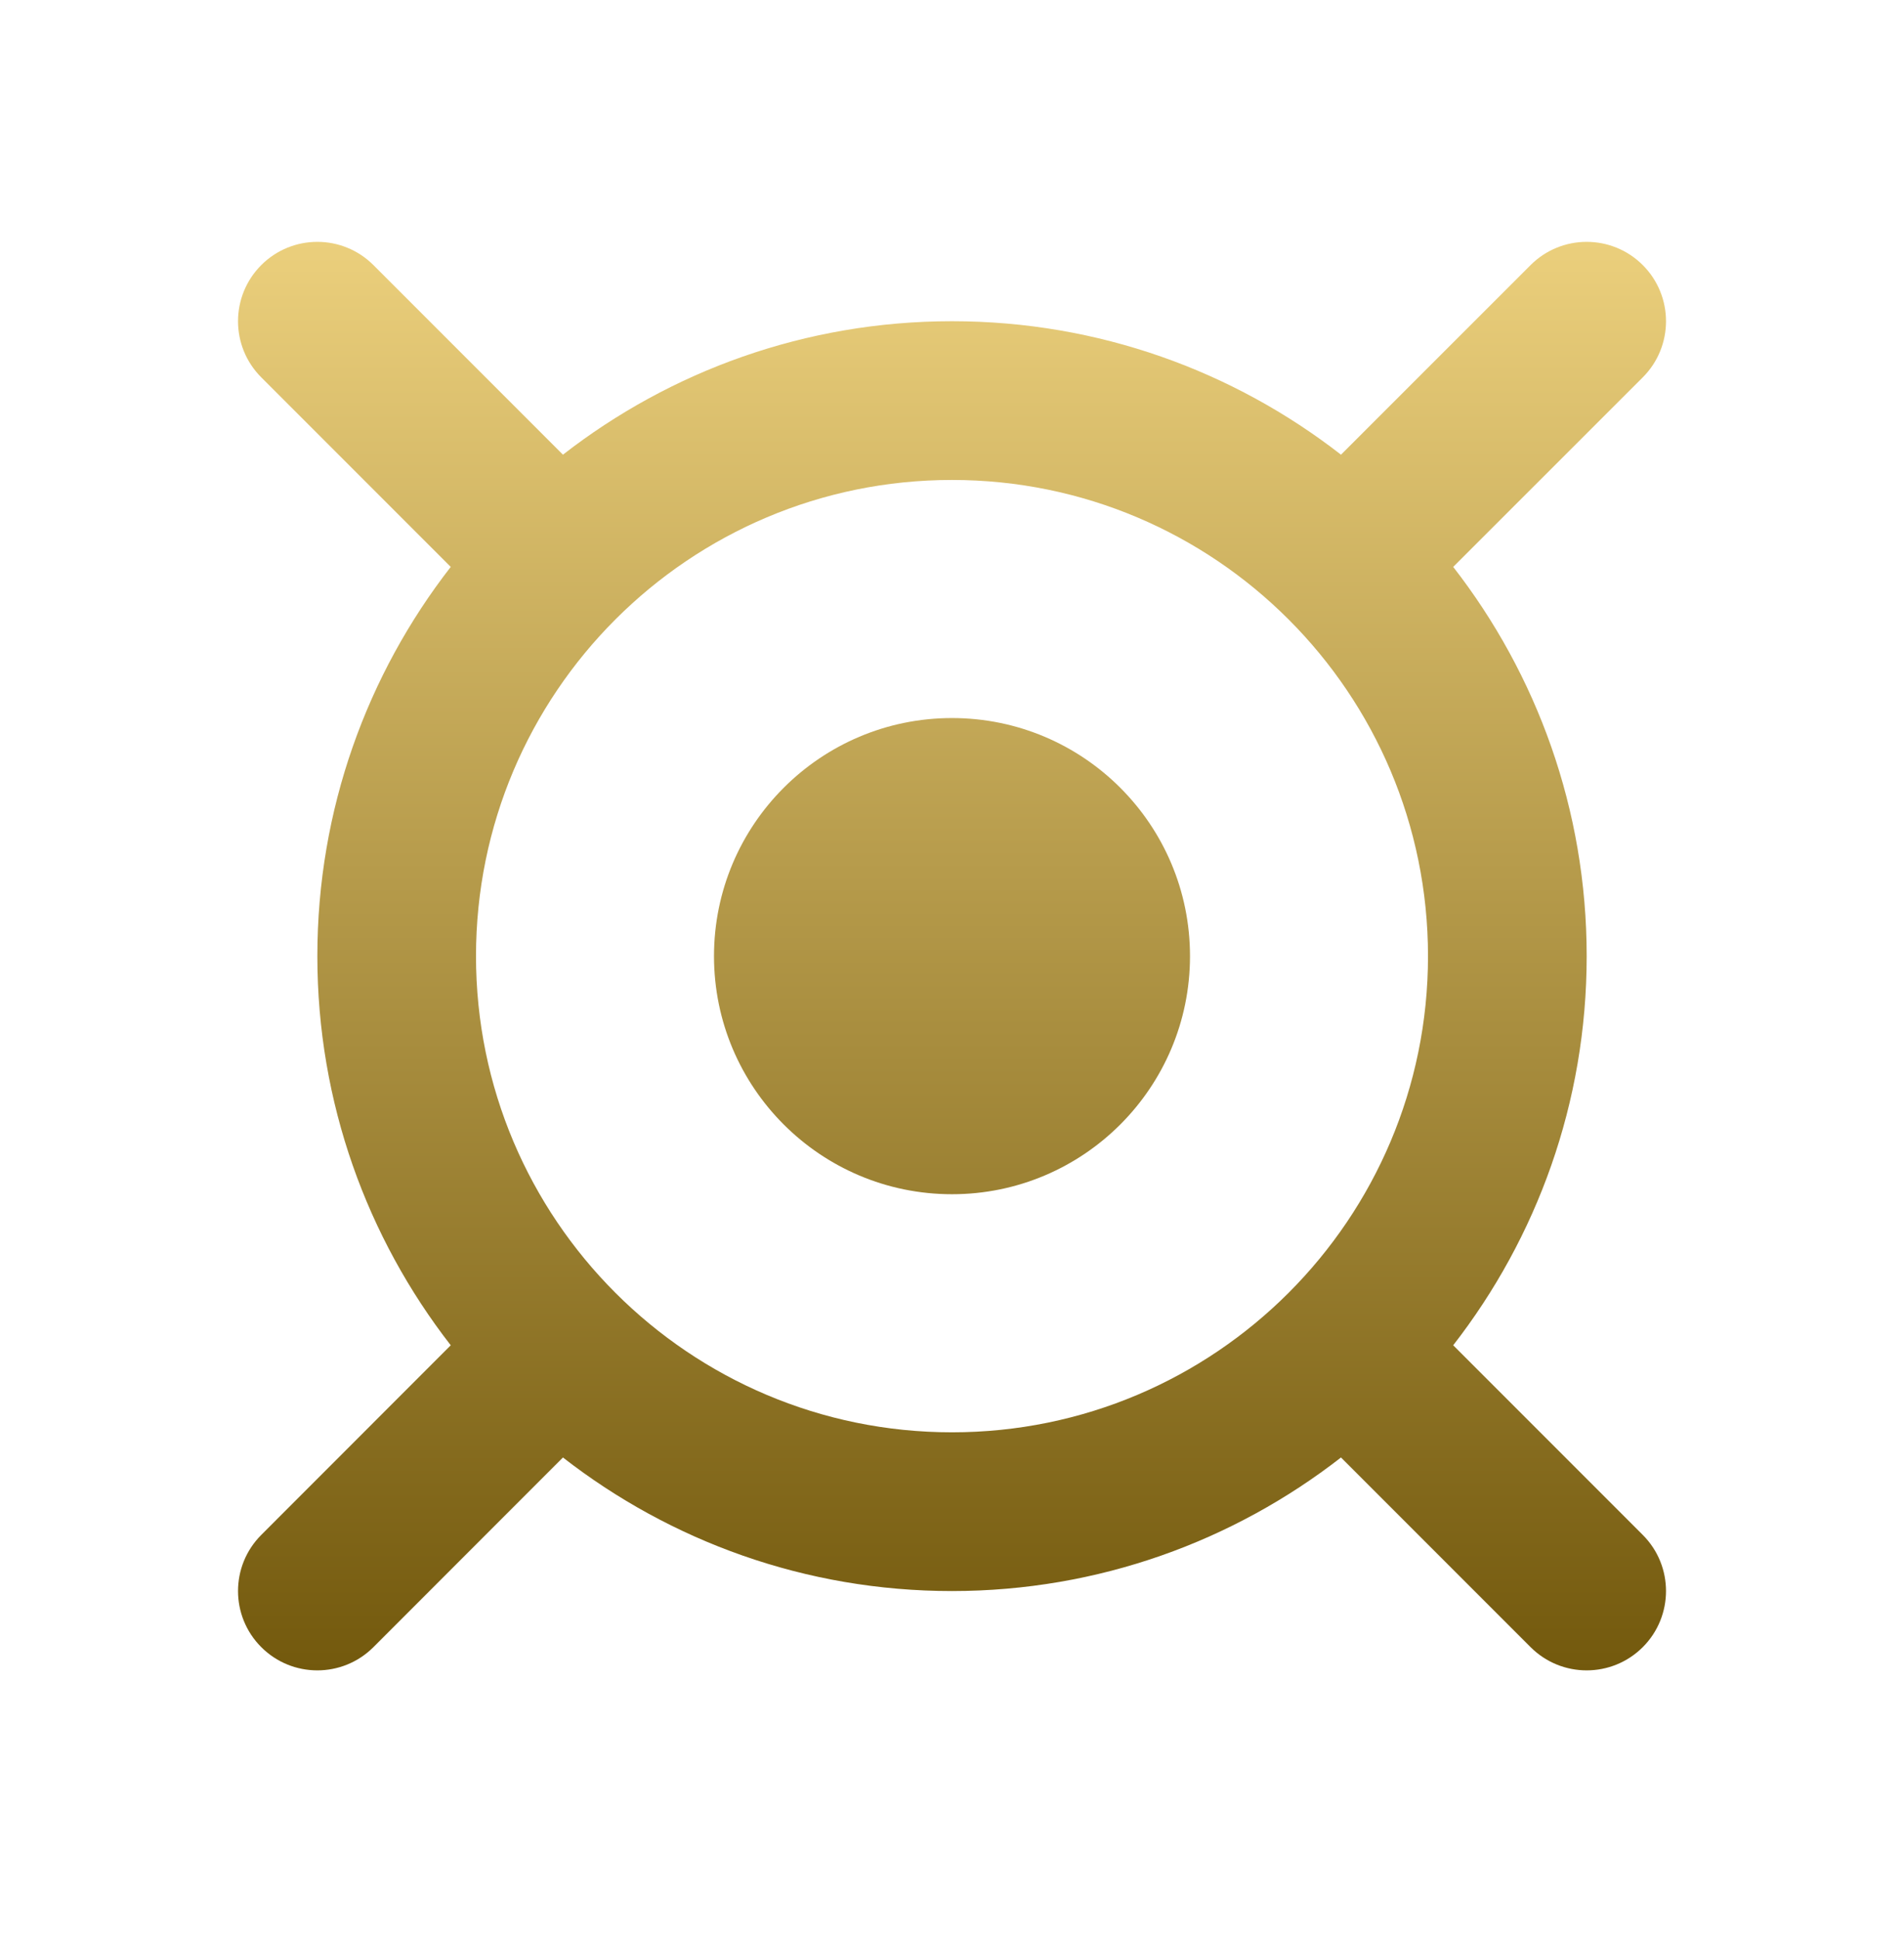 <?xml version="1.0" encoding="UTF-8"?> <svg xmlns="http://www.w3.org/2000/svg" width="56" height="57" viewBox="0 0 56 57" fill="none"><path d="M28 21.111C31.866 21.111 35 24.245 35 28.111C35 31.977 31.866 35.111 28 35.111C24.134 35.111 21 31.977 21 28.111C21 24.245 24.134 21.111 28 21.111Z" fill="url(#paint0_linear_88_56)"></path><path fill-rule="evenodd" clip-rule="evenodd" d="M45.017 7.794C45.928 6.883 47.405 6.883 48.317 7.794C49.228 8.706 49.228 10.183 48.317 11.094L42.741 16.667C45.198 19.828 46.667 23.797 46.667 28.111C46.667 32.424 45.198 36.391 42.741 39.552L48.317 45.128C49.228 46.039 49.228 47.516 48.317 48.427C47.405 49.338 45.928 49.338 45.017 48.427L39.441 42.851C36.281 45.308 32.313 46.777 28 46.778C23.686 46.778 19.718 45.309 16.557 42.851L10.983 48.427C10.072 49.338 8.595 49.338 7.684 48.427C6.773 47.516 6.773 46.039 7.684 45.128L13.257 39.552C10.801 36.391 9.334 32.424 9.334 28.111C9.334 23.797 10.8 19.828 13.257 16.667L7.684 11.094C6.773 10.183 6.773 8.706 7.684 7.794C8.595 6.883 10.072 6.883 10.983 7.794L16.557 13.368C19.718 10.911 23.687 9.444 28 9.444C32.313 9.444 36.281 10.912 39.441 13.368L45.017 7.794ZM28 14.111C20.268 14.111 14 20.379 14 28.111C14 35.843 20.268 42.111 28 42.111C35.732 42.111 42 35.843 42 28.111C42 20.379 35.732 14.111 28 14.111Z" fill="url(#paint1_linear_88_56)"></path><defs><linearGradient id="paint0_linear_88_56" x1="28" y1="7.111" x2="28" y2="49.111" gradientUnits="userSpaceOnUse"><stop stop-color="#EBCF7C"></stop><stop offset="1" stop-color="#73590D"></stop></linearGradient><linearGradient id="paint1_linear_88_56" x1="28" y1="7.111" x2="28" y2="49.111" gradientUnits="userSpaceOnUse"><stop stop-color="#EBCF7C"></stop><stop offset="1" stop-color="#73590D"></stop></linearGradient></defs></svg> 